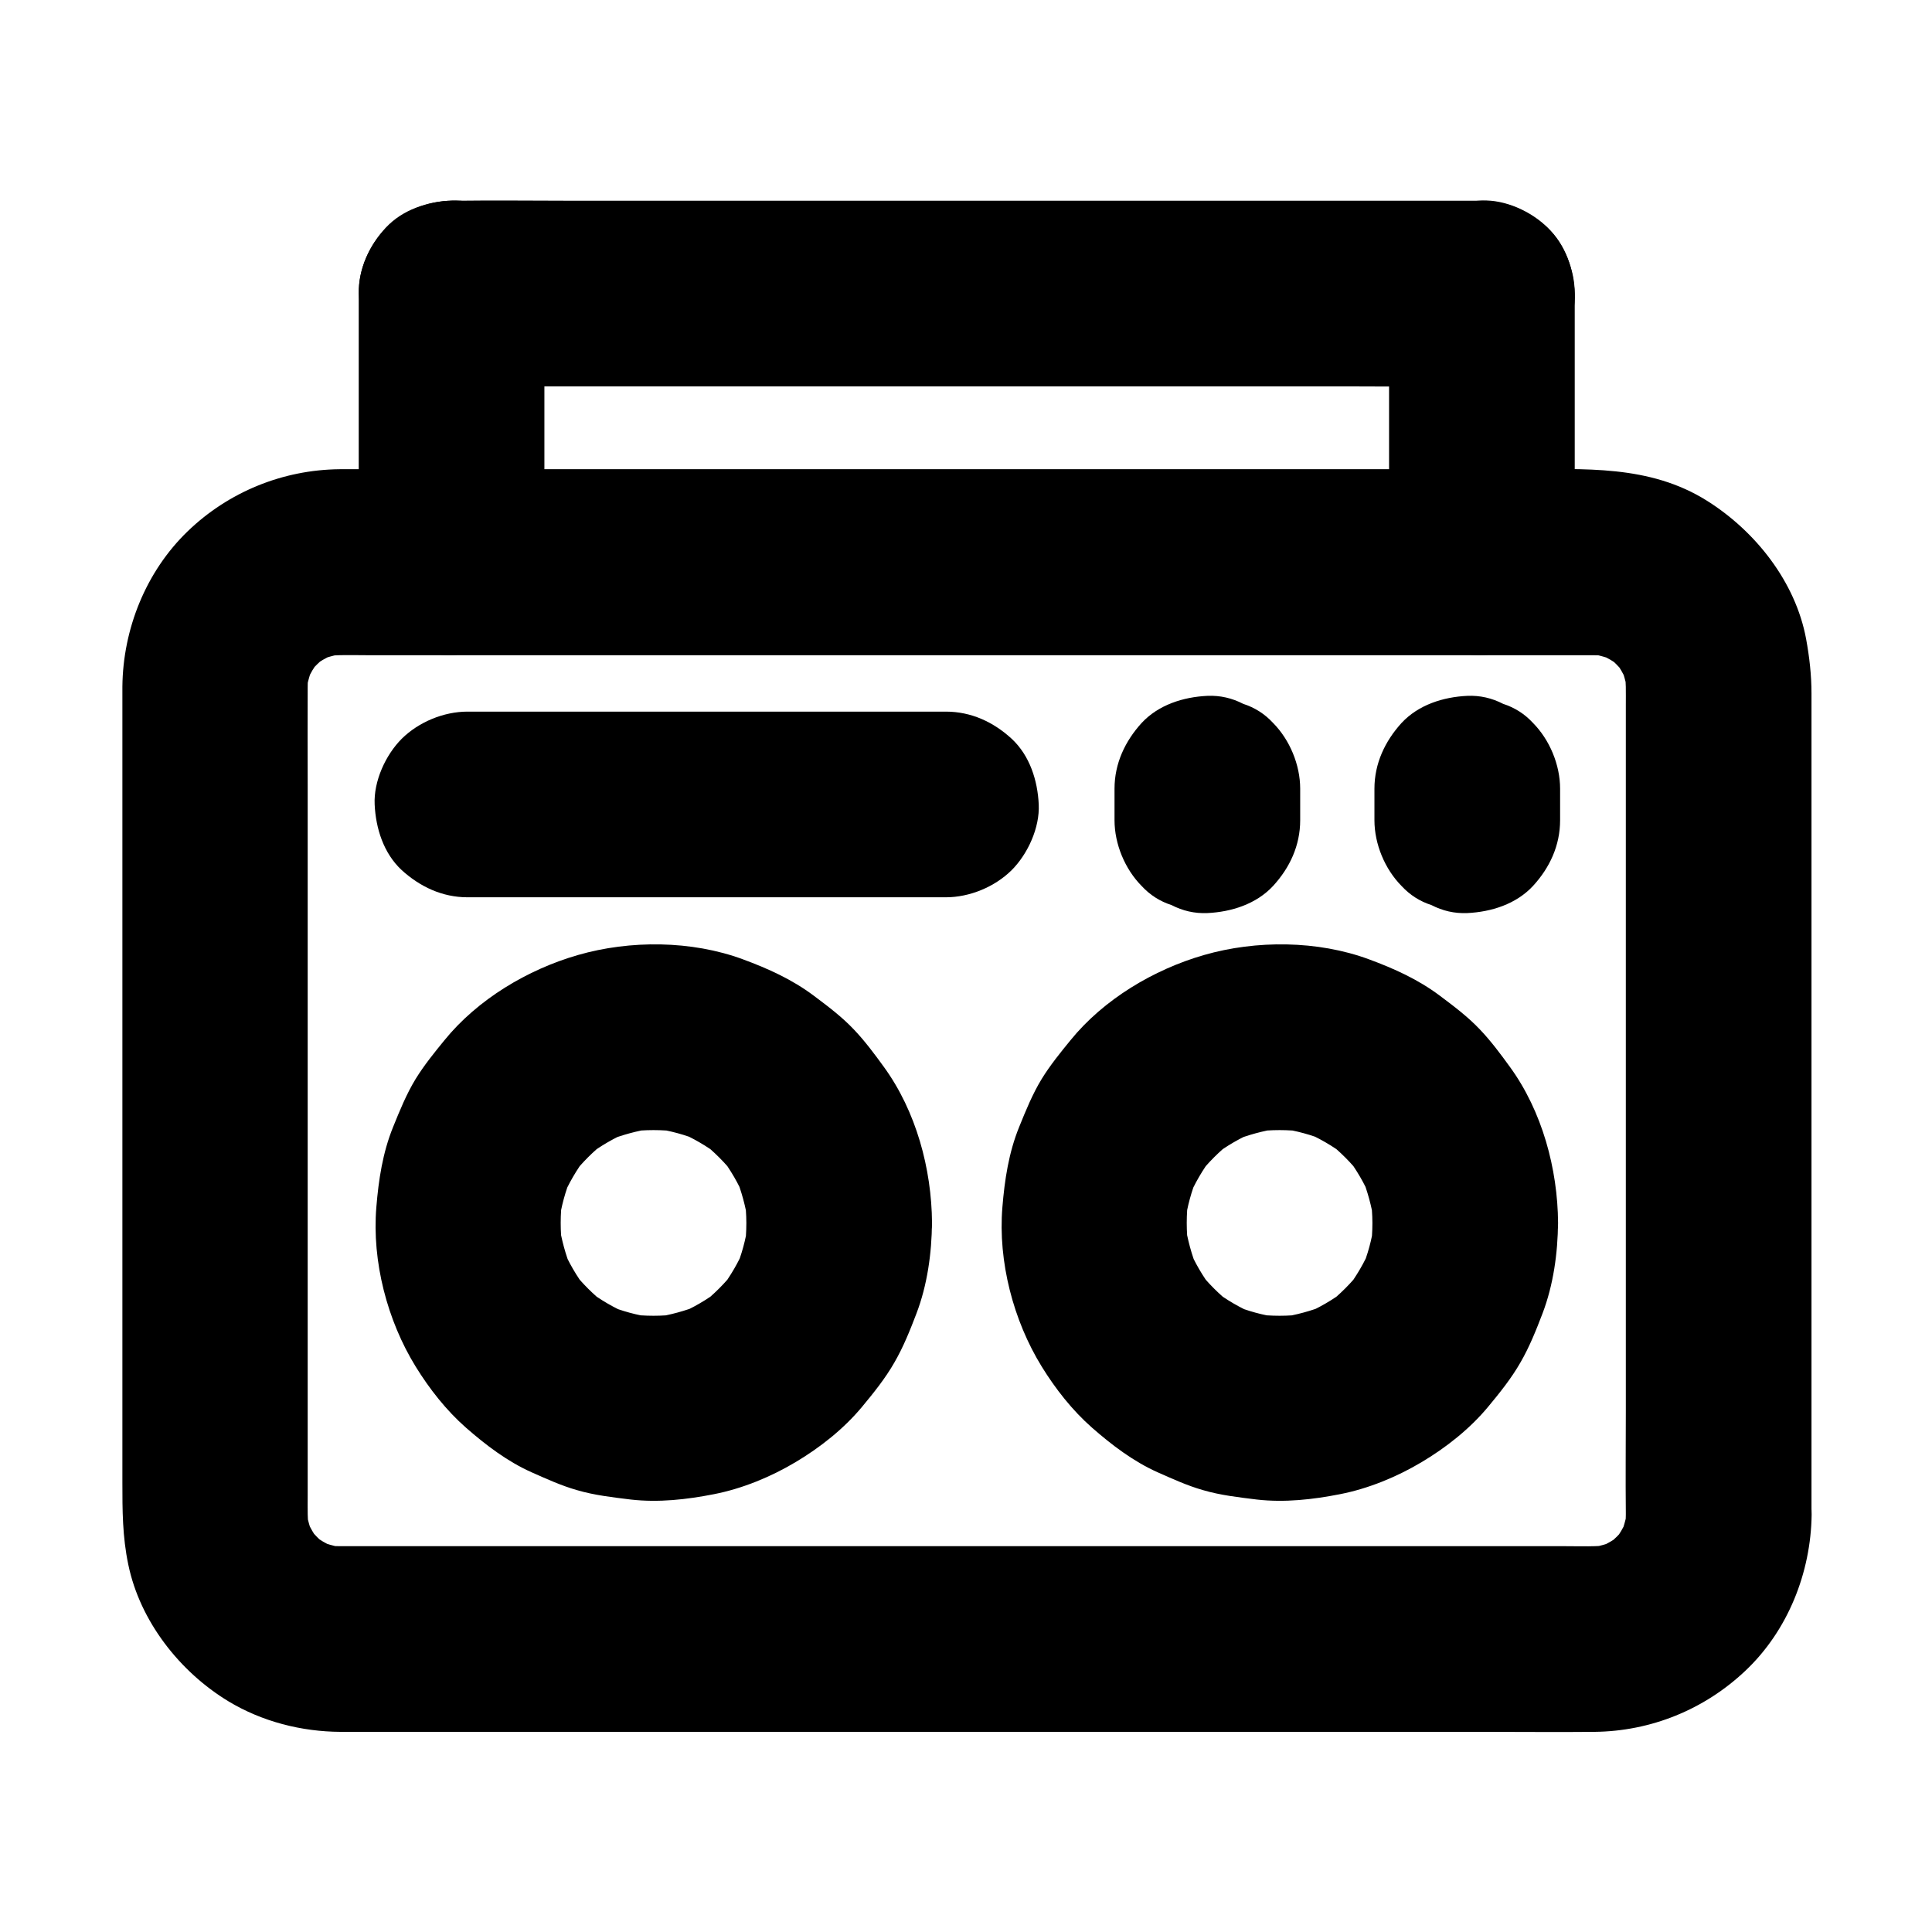 <?xml version="1.0" encoding="UTF-8"?>
<!-- Uploaded to: SVG Repo, www.svgrepo.com, Generator: SVG Repo Mixer Tools -->
<svg fill="#000000" width="800px" height="800px" version="1.1" viewBox="144 144 512 512" xmlns="http://www.w3.org/2000/svg">
 <g>
  <path d="m574.86 545.39c0 1.574-0.148 3.148-0.344 4.773 0.297-2.164 0.59-4.379 0.887-6.543-0.441 2.856-1.23 5.559-2.312 8.215 0.836-1.969 1.672-3.938 2.461-5.856-1.133 2.559-2.559 4.969-4.231 7.184 1.277-1.672 2.559-3.297 3.836-4.969-1.723 2.215-3.691 4.133-5.856 5.856 1.672-1.277 3.297-2.559 4.969-3.836-2.262 1.723-4.625 3.102-7.184 4.231 1.969-0.836 3.938-1.672 5.856-2.461-2.656 1.133-5.363 1.871-8.215 2.312 2.164-0.297 4.379-0.59 6.543-0.887-4.184 0.543-8.512 0.344-12.695 0.344h-23.863-35.965-44.133-48.266-48.953-45.559-38.328-27.16-12.152c-1.672 0-3.344-0.098-5.066-0.344 2.164 0.297 4.379 0.59 6.543 0.887-2.856-0.441-5.559-1.23-8.215-2.312 1.969 0.836 3.938 1.672 5.856 2.461-2.559-1.133-4.969-2.559-7.184-4.231 1.672 1.277 3.297 2.559 4.969 3.836-2.215-1.723-4.133-3.691-5.856-5.856 1.277 1.672 2.559 3.297 3.836 4.969-1.723-2.262-3.102-4.625-4.231-7.184 0.836 1.969 1.672 3.938 2.461 5.856-1.133-2.656-1.871-5.363-2.312-8.215 0.297 2.164 0.59 4.379 0.887 6.543-0.441-3.246-0.344-6.445-0.344-9.691v-15.547-52.988-64.699-55.547c0-8.512-0.051-17.074 0-25.586 0-1.625 0.098-3.246 0.344-4.871-0.297 2.164-0.59 4.379-0.887 6.543 0.441-2.856 1.23-5.559 2.312-8.215-0.836 1.969-1.672 3.938-2.461 5.856 1.133-2.559 2.559-4.969 4.231-7.184-1.277 1.672-2.559 3.297-3.836 4.969 1.723-2.215 3.691-4.133 5.856-5.856-1.672 1.277-3.297 2.559-4.969 3.836 2.262-1.723 4.625-3.102 7.184-4.231-1.969 0.836-3.938 1.672-5.856 2.461 2.656-1.133 5.363-1.871 8.215-2.312-2.164 0.297-4.379 0.59-6.543 0.887 4.184-0.543 8.512-0.344 12.695-0.344h23.863 35.965 44.133 48.266 48.953 45.559 38.328 27.16 12.152c1.672 0 3.344 0.098 5.066 0.344-2.164-0.297-4.379-0.59-6.543-0.887 2.856 0.441 5.559 1.23 8.215 2.312-1.969-0.836-3.938-1.672-5.856-2.461 2.559 1.133 4.969 2.559 7.184 4.231-1.672-1.277-3.297-2.559-4.969-3.836 2.215 1.723 4.133 3.691 5.856 5.856-1.277-1.672-2.559-3.297-3.836-4.969 1.723 2.262 3.102 4.625 4.231 7.184-0.836-1.969-1.672-3.938-2.461-5.856 1.133 2.656 1.871 5.363 2.312 8.215-0.297-2.164-0.59-4.379-0.887-6.543 0.441 3.199 0.344 6.348 0.344 9.543v15.254 52.25 63.91 55.598c0 9.055-0.098 18.105 0 27.16v0.441c0 6.297 2.754 12.941 7.184 17.418 4.281 4.281 11.266 7.477 17.418 7.184 6.348-0.297 12.941-2.363 17.418-7.184 4.43-4.82 7.184-10.727 7.184-17.418v-39.605-83.836-75.621-18.547c0-4.871-0.543-9.645-1.426-14.465-2.805-15.105-13.383-28.488-26.176-36.555-15.352-9.691-32.719-8.414-49.84-8.414h-63.566-85.512-84.82-61.5-15.008-2.215c-15.055 0.148-29.422 6.004-40.246 16.434-11.07 10.676-17.172 25.879-17.32 41.18v3.102 21.008 77.785 82.359 26.566c0 7.477 0 14.414 1.574 21.895 3.102 14.957 13.629 28.387 26.566 36.211 8.906 5.363 19.336 8.02 29.668 8.07h10.035 54.809 82.262 87.086 69.422c9.543 0 19.141 0.098 28.684 0 14.957-0.148 29.125-5.902 40-16.188 11.266-10.629 17.367-26.027 17.562-41.379 0.051-6.25-2.805-12.988-7.184-17.418-4.281-4.281-11.266-7.477-17.418-7.184-13.473 0.641-24.492 10.824-24.641 24.602z"/>
  <path d="m267.89 381.79h42.852 68.289 15.645c6.297 0 12.941-2.754 17.418-7.184 4.281-4.281 7.477-11.266 7.184-17.418-0.297-6.348-2.363-12.941-7.184-17.418-4.82-4.43-10.727-7.184-17.418-7.184h-42.852-68.289-15.645c-6.297 0-12.941 2.754-17.418 7.184-4.281 4.281-7.477 11.266-7.184 17.418 0.297 6.348 2.363 12.941 7.184 17.418 4.824 4.379 10.727 7.184 17.418 7.184z"/>
  <path d="m439.36 353.01v8.363c0 6.297 2.754 12.941 7.184 17.418 2.215 2.41 4.871 4.082 7.922 5.066 2.953 1.523 6.102 2.262 9.496 2.117 6.348-0.297 12.941-2.363 17.418-7.184 4.43-4.82 7.184-10.727 7.184-17.418v-8.363c0-6.297-2.754-12.941-7.184-17.418-2.215-2.41-4.871-4.082-7.922-5.066-2.953-1.523-6.102-2.262-9.496-2.117-6.348 0.297-12.941 2.363-17.418 7.184-4.379 4.824-7.184 10.727-7.184 17.418z"/>
  <path d="m341.79 468.09c0 2.262-0.148 4.527-0.441 6.789 0.297-2.164 0.59-4.379 0.887-6.543-0.59 4.133-1.672 8.168-3.297 12.055 0.836-1.969 1.672-3.938 2.461-5.856-1.672 3.984-3.836 7.676-6.445 11.121 1.277-1.672 2.559-3.297 3.836-4.969-2.656 3.394-5.656 6.394-9.004 9.004 1.672-1.277 3.297-2.559 4.969-3.836-3.445 2.609-7.133 4.773-11.121 6.445 1.969-0.836 3.938-1.672 5.856-2.461-3.887 1.574-7.922 2.656-12.055 3.297 2.164-0.297 4.379-0.59 6.543-0.887-4.527 0.59-9.055 0.59-13.578 0 2.164 0.297 4.379 0.59 6.543 0.887-4.133-0.59-8.168-1.672-12.055-3.297 1.969 0.836 3.938 1.672 5.856 2.461-3.984-1.672-7.676-3.836-11.121-6.445 1.672 1.277 3.297 2.559 4.969 3.836-3.394-2.656-6.394-5.656-9.004-9.004 1.277 1.672 2.559 3.297 3.836 4.969-2.609-3.445-4.773-7.133-6.445-11.121 0.836 1.969 1.672 3.938 2.461 5.856-1.574-3.887-2.656-7.922-3.297-12.055 0.297 2.164 0.59 4.379 0.887 6.543-0.59-4.527-0.59-9.055 0-13.578-0.297 2.164-0.59 4.379-0.887 6.543 0.59-4.133 1.672-8.168 3.297-12.055-0.836 1.969-1.672 3.938-2.461 5.856 1.672-3.984 3.836-7.676 6.445-11.121-1.277 1.672-2.559 3.297-3.836 4.969 2.656-3.394 5.656-6.394 9.004-9.004-1.672 1.277-3.297 2.559-4.969 3.836 3.445-2.609 7.133-4.773 11.121-6.445-1.969 0.836-3.938 1.672-5.856 2.461 3.887-1.574 7.922-2.656 12.055-3.297-2.164 0.297-4.379 0.59-6.543 0.887 4.527-0.59 9.055-0.59 13.578 0-2.164-0.297-4.379-0.59-6.543-0.887 4.133 0.59 8.168 1.672 12.055 3.297-1.969-0.836-3.938-1.672-5.856-2.461 3.984 1.672 7.676 3.836 11.121 6.445-1.672-1.277-3.297-2.559-4.969-3.836 3.394 2.656 6.394 5.656 9.004 9.004-1.277-1.672-2.559-3.297-3.836-4.969 2.609 3.445 4.773 7.133 6.445 11.121-0.836-1.969-1.672-3.938-2.461-5.856 1.574 3.887 2.656 7.922 3.297 12.055-0.297-2.164-0.59-4.379-0.887-6.543 0.246 2.266 0.441 4.527 0.441 6.789 0.051 6.348 2.707 12.891 7.184 17.418 4.281 4.281 11.266 7.477 17.418 7.184 6.348-0.297 12.941-2.363 17.418-7.184 4.379-4.773 7.231-10.727 7.184-17.418-0.098-14.367-4.231-29.617-12.742-41.328-2.461-3.394-5.019-6.84-7.922-9.891-3.199-3.394-6.938-6.199-10.676-9.004-5.707-4.281-12.102-7.184-18.793-9.645-13.578-5.019-29.863-5.117-43.691-1.133-13.332 3.836-26.617 11.758-35.426 22.633-2.656 3.246-5.363 6.594-7.578 10.184-2.461 4.035-4.231 8.414-6.004 12.793-2.754 6.789-3.836 13.973-4.43 21.254-1.18 14.367 2.902 30.012 10.43 42.215 3.641 5.902 8.117 11.609 13.332 16.188 5.215 4.574 10.973 8.953 17.367 11.809 3.887 1.723 7.871 3.543 12.004 4.723 4.676 1.379 9.543 1.918 14.316 2.508 7.379 0.836 14.809 0 22.043-1.426 7.527-1.477 15.055-4.574 21.648-8.512 6.445-3.836 12.742-8.809 17.562-14.613 3.102-3.738 6.199-7.578 8.609-11.809 2.363-4.082 4.133-8.512 5.805-12.891 2.902-7.578 4.082-16.09 4.133-24.156 0.051-6.297-2.754-12.941-7.184-17.418-4.281-4.281-11.266-7.477-17.418-7.184-13.418 0.695-24.488 10.93-24.59 24.703z"/>
  <path d="m507.7 468.09c0 2.262-0.148 4.527-0.441 6.789 0.297-2.164 0.59-4.379 0.887-6.543-0.59 4.133-1.672 8.168-3.297 12.055 0.836-1.969 1.672-3.938 2.461-5.856-1.672 3.984-3.836 7.676-6.445 11.121 1.277-1.672 2.559-3.297 3.836-4.969-2.656 3.394-5.656 6.394-9.004 9.004 1.672-1.277 3.297-2.559 4.969-3.836-3.445 2.609-7.133 4.773-11.121 6.445 1.969-0.836 3.938-1.672 5.856-2.461-3.887 1.574-7.922 2.656-12.055 3.297 2.164-0.297 4.379-0.59 6.543-0.887-4.527 0.59-9.055 0.59-13.578 0 2.164 0.297 4.379 0.59 6.543 0.887-4.133-0.59-8.168-1.672-12.055-3.297 1.969 0.836 3.938 1.672 5.856 2.461-3.984-1.672-7.676-3.836-11.121-6.445 1.672 1.277 3.297 2.559 4.969 3.836-3.394-2.656-6.394-5.656-9.004-9.004 1.277 1.672 2.559 3.297 3.836 4.969-2.609-3.445-4.773-7.133-6.445-11.121 0.836 1.969 1.672 3.938 2.461 5.856-1.574-3.887-2.656-7.922-3.297-12.055 0.297 2.164 0.59 4.379 0.887 6.543-0.59-4.527-0.59-9.055 0-13.578-0.297 2.164-0.59 4.379-0.887 6.543 0.59-4.133 1.672-8.168 3.297-12.055-0.836 1.969-1.672 3.938-2.461 5.856 1.672-3.984 3.836-7.676 6.445-11.121-1.277 1.672-2.559 3.297-3.836 4.969 2.656-3.394 5.656-6.394 9.004-9.004-1.672 1.277-3.297 2.559-4.969 3.836 3.445-2.609 7.133-4.773 11.121-6.445-1.969 0.836-3.938 1.672-5.856 2.461 3.887-1.574 7.922-2.656 12.055-3.297-2.164 0.297-4.379 0.59-6.543 0.887 4.527-0.59 9.055-0.59 13.578 0-2.164-0.297-4.379-0.59-6.543-0.887 4.133 0.59 8.168 1.672 12.055 3.297-1.969-0.836-3.938-1.672-5.856-2.461 3.984 1.672 7.676 3.836 11.121 6.445-1.672-1.277-3.297-2.559-4.969-3.836 3.394 2.656 6.394 5.656 9.004 9.004-1.277-1.672-2.559-3.297-3.836-4.969 2.609 3.445 4.773 7.133 6.445 11.121-0.836-1.969-1.672-3.938-2.461-5.856 1.574 3.887 2.656 7.922 3.297 12.055-0.297-2.164-0.59-4.379-0.887-6.543 0.242 2.266 0.441 4.527 0.441 6.789 0.051 6.348 2.707 12.891 7.184 17.418 4.281 4.281 11.266 7.477 17.418 7.184 6.348-0.297 12.941-2.363 17.418-7.184 4.379-4.773 7.231-10.727 7.184-17.418-0.098-14.367-4.231-29.617-12.742-41.328-2.461-3.394-5.019-6.84-7.922-9.891-3.199-3.394-6.938-6.199-10.676-9.004-5.707-4.281-12.102-7.184-18.793-9.645-13.578-5.019-29.863-5.117-43.691-1.133-13.332 3.836-26.617 11.758-35.426 22.633-2.656 3.246-5.363 6.594-7.578 10.184-2.461 4.035-4.231 8.414-6.004 12.793-2.754 6.789-3.836 13.973-4.43 21.254-1.18 14.367 2.902 30.012 10.43 42.215 3.641 5.902 8.117 11.609 13.332 16.188 5.215 4.574 10.973 8.953 17.367 11.809 3.887 1.723 7.871 3.543 12.004 4.723 4.676 1.379 9.543 1.918 14.316 2.508 7.379 0.836 14.809 0 22.043-1.426 7.527-1.477 15.055-4.574 21.648-8.512 6.445-3.836 12.742-8.809 17.562-14.613 3.102-3.738 6.199-7.578 8.609-11.809 2.363-4.082 4.133-8.512 5.805-12.891 2.902-7.578 4.082-16.09 4.133-24.156 0.051-6.297-2.754-12.941-7.184-17.418-4.281-4.281-11.266-7.477-17.418-7.184-13.422 0.695-24.492 10.93-24.59 24.703z"/>
  <path d="m536.73 197.2h-27.258-64.992-79.066-68.141c-11.02 0-22.09-0.148-33.113 0h-0.441c-6.297 0-12.941 2.754-17.418 7.184-4.281 4.281-7.477 11.266-7.184 17.418 0.297 6.348 2.363 12.941 7.184 17.418 4.82 4.43 10.727 7.184 17.418 7.184h27.258 64.992 79.066 68.141c11.02 0 22.09 0.148 33.113 0h0.441c6.297 0 12.941-2.754 17.418-7.184 4.281-4.281 7.477-11.266 7.184-17.418-0.297-6.348-2.363-12.941-7.184-17.418-4.824-4.379-10.727-7.184-17.418-7.184z"/>
  <path d="m288.27 292.99v-62.387-8.855c0-6.297-2.754-12.941-7.184-17.418-4.281-4.281-11.266-7.477-17.418-7.184-6.348 0.297-12.941 2.363-17.418 7.184-4.43 4.82-7.184 10.727-7.184 17.418v62.387 8.855c0 6.297 2.754 12.941 7.184 17.418 4.281 4.281 11.266 7.477 17.418 7.184 6.348-0.297 12.941-2.363 17.418-7.184 4.426-4.824 7.184-10.727 7.184-17.418z"/>
  <path d="m561.32 292.99v-62.387-8.855c0-6.297-2.754-12.941-7.184-17.418-4.281-4.281-11.266-7.477-17.418-7.184-6.348 0.297-12.941 2.363-17.418 7.184-4.43 4.82-7.184 10.727-7.184 17.418v62.387 8.855c0 6.297 2.754 12.941 7.184 17.418 4.281 4.281 11.266 7.477 17.418 7.184 6.348-0.297 12.941-2.363 17.418-7.184 4.43-4.824 7.184-10.727 7.184-17.418z"/>
  <path d="m508.24 353.01v8.363c0 6.297 2.754 12.941 7.184 17.418 2.215 2.41 4.871 4.082 7.922 5.066 2.953 1.523 6.102 2.262 9.496 2.117 6.348-0.297 12.941-2.363 17.418-7.184 4.43-4.82 7.184-10.727 7.184-17.418v-8.363c0-6.297-2.754-12.941-7.184-17.418-2.215-2.41-4.871-4.082-7.922-5.066-2.953-1.523-6.102-2.262-9.496-2.117-6.348 0.297-12.941 2.363-17.418 7.184-4.379 4.824-7.184 10.727-7.184 17.418z"/>
 </g>
</svg>